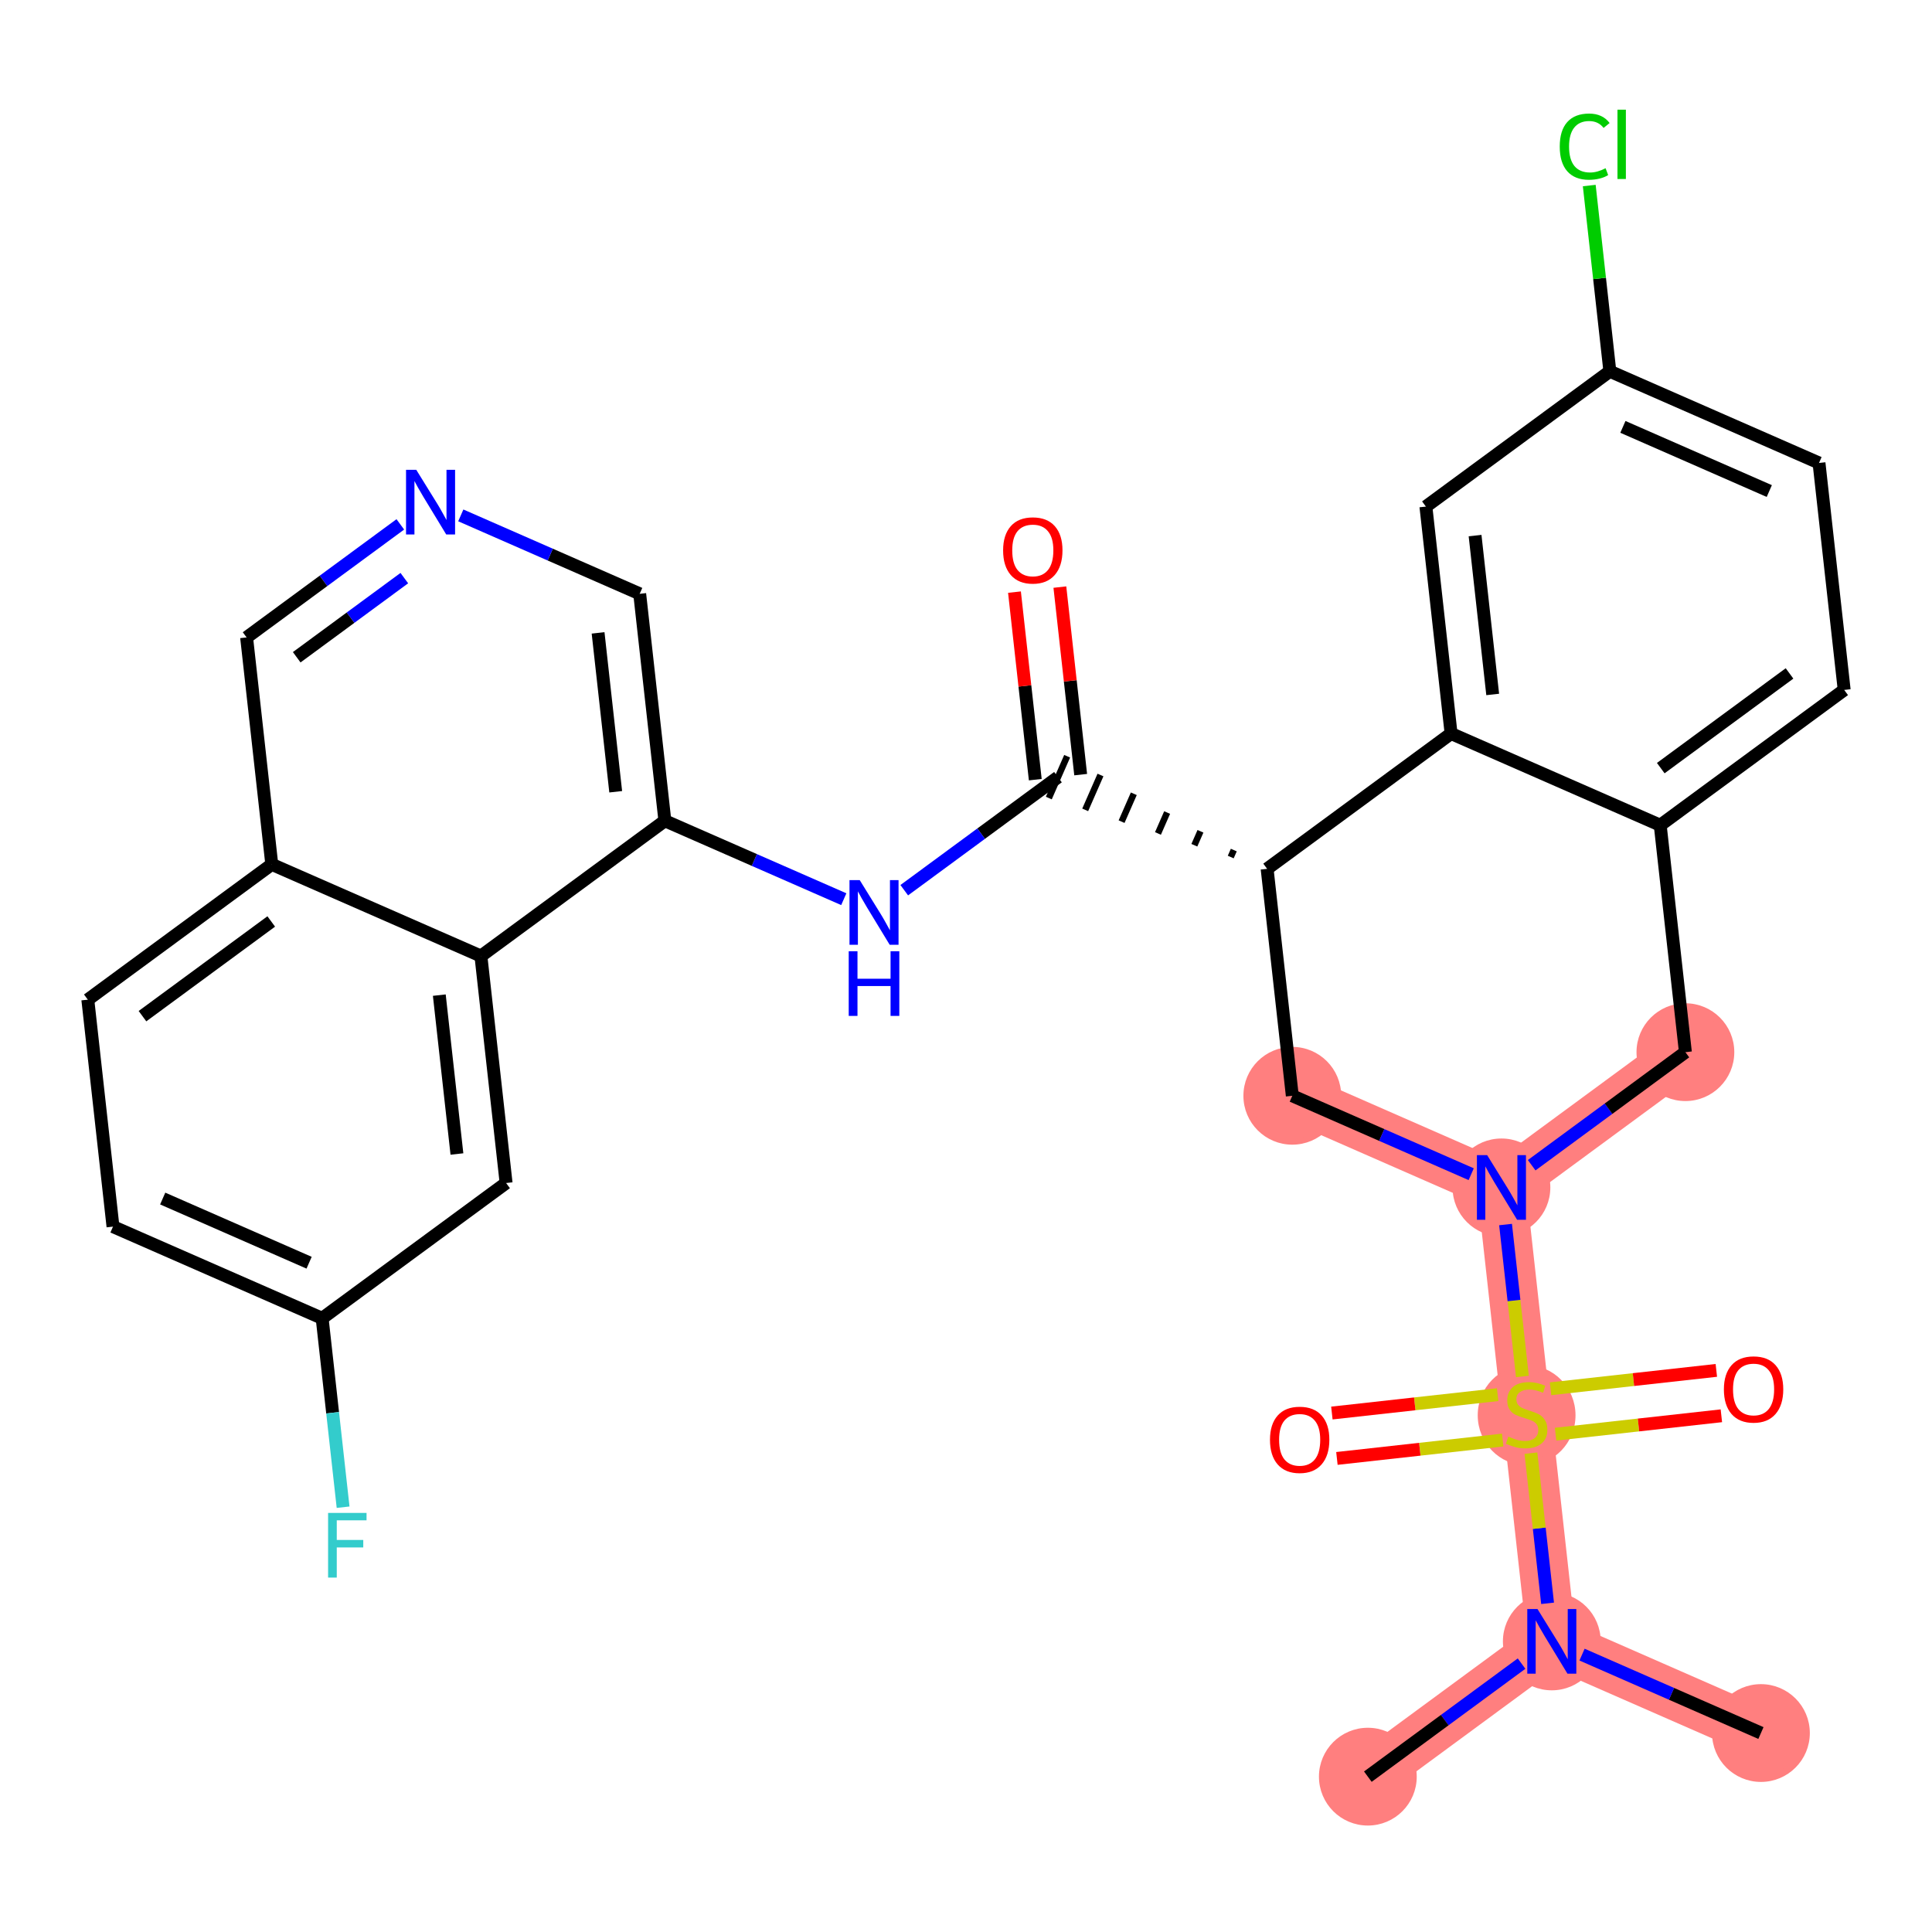 <?xml version='1.0' encoding='iso-8859-1'?>
<svg version='1.1' baseProfile='full'
              xmlns='http://www.w3.org/2000/svg'
                      xmlns:rdkit='http://www.rdkit.org/xml'
                      xmlns:xlink='http://www.w3.org/1999/xlink'
                  xml:space='preserve'
width='300px' height='300px' viewBox='0 0 300 300'>
<!-- END OF HEADER -->
<rect style='opacity:1.0;fill:#FFFFFF;stroke:none' width='300' height='300' x='0' y='0'> </rect>
<rect style='opacity:1.0;fill:#FFFFFF;stroke:none' width='300' height='300' x='0' y='0'> </rect>
<path d='M 273.438,269.105 L 240.963,254.871' style='fill:none;fill-rule:evenodd;stroke:#FF7F7F;stroke-width:7.6px;stroke-linecap:butt;stroke-linejoin:miter;stroke-opacity:1' />
<path d='M 240.963,254.871 L 212.398,275.878' style='fill:none;fill-rule:evenodd;stroke:#FF7F7F;stroke-width:7.6px;stroke-linecap:butt;stroke-linejoin:miter;stroke-opacity:1' />
<path d='M 240.963,254.871 L 237.053,219.629' style='fill:none;fill-rule:evenodd;stroke:#FF7F7F;stroke-width:7.6px;stroke-linecap:butt;stroke-linejoin:miter;stroke-opacity:1' />
<path d='M 237.053,219.629 L 233.143,184.387' style='fill:none;fill-rule:evenodd;stroke:#FF7F7F;stroke-width:7.6px;stroke-linecap:butt;stroke-linejoin:miter;stroke-opacity:1' />
<path d='M 233.143,184.387 L 261.708,163.38' style='fill:none;fill-rule:evenodd;stroke:#FF7F7F;stroke-width:7.6px;stroke-linecap:butt;stroke-linejoin:miter;stroke-opacity:1' />
<path d='M 233.143,184.387 L 200.668,170.152' style='fill:none;fill-rule:evenodd;stroke:#FF7F7F;stroke-width:7.6px;stroke-linecap:butt;stroke-linejoin:miter;stroke-opacity:1' />
<ellipse cx='273.438' cy='269.105' rx='7.092' ry='7.092'  style='fill:#FF7F7F;fill-rule:evenodd;stroke:#FF7F7F;stroke-width:1.0px;stroke-linecap:butt;stroke-linejoin:miter;stroke-opacity:1' />
<ellipse cx='240.963' cy='254.871' rx='7.092' ry='7.101'  style='fill:#FF7F7F;fill-rule:evenodd;stroke:#FF7F7F;stroke-width:1.0px;stroke-linecap:butt;stroke-linejoin:miter;stroke-opacity:1' />
<ellipse cx='212.398' cy='275.878' rx='7.092' ry='7.092'  style='fill:#FF7F7F;fill-rule:evenodd;stroke:#FF7F7F;stroke-width:1.0px;stroke-linecap:butt;stroke-linejoin:miter;stroke-opacity:1' />
<ellipse cx='237.053' cy='219.764' rx='7.092' ry='7.271'  style='fill:#FF7F7F;fill-rule:evenodd;stroke:#FF7F7F;stroke-width:1.0px;stroke-linecap:butt;stroke-linejoin:miter;stroke-opacity:1' />
<ellipse cx='233.143' cy='184.387' rx='7.092' ry='7.101'  style='fill:#FF7F7F;fill-rule:evenodd;stroke:#FF7F7F;stroke-width:1.0px;stroke-linecap:butt;stroke-linejoin:miter;stroke-opacity:1' />
<ellipse cx='261.708' cy='163.38' rx='7.092' ry='7.092'  style='fill:#FF7F7F;fill-rule:evenodd;stroke:#FF7F7F;stroke-width:1.0px;stroke-linecap:butt;stroke-linejoin:miter;stroke-opacity:1' />
<ellipse cx='200.668' cy='170.152' rx='7.092' ry='7.092'  style='fill:#FF7F7F;fill-rule:evenodd;stroke:#FF7F7F;stroke-width:1.0px;stroke-linecap:butt;stroke-linejoin:miter;stroke-opacity:1' />
<path class='bond-0 atom-0 atom-1' d='M 273.438,269.105 L 259.548,263.017' style='fill:none;fill-rule:evenodd;stroke:#000000;stroke-width:2.0px;stroke-linecap:butt;stroke-linejoin:miter;stroke-opacity:1' />
<path class='bond-0 atom-0 atom-1' d='M 259.548,263.017 L 245.658,256.928' style='fill:none;fill-rule:evenodd;stroke:#0000FF;stroke-width:2.0px;stroke-linecap:butt;stroke-linejoin:miter;stroke-opacity:1' />
<path class='bond-1 atom-1 atom-2' d='M 236.268,258.323 L 224.333,267.1' style='fill:none;fill-rule:evenodd;stroke:#0000FF;stroke-width:2.0px;stroke-linecap:butt;stroke-linejoin:miter;stroke-opacity:1' />
<path class='bond-1 atom-1 atom-2' d='M 224.333,267.1 L 212.398,275.878' style='fill:none;fill-rule:evenodd;stroke:#000000;stroke-width:2.0px;stroke-linecap:butt;stroke-linejoin:miter;stroke-opacity:1' />
<path class='bond-2 atom-1 atom-3' d='M 240.308,248.963 L 239.014,237.303' style='fill:none;fill-rule:evenodd;stroke:#0000FF;stroke-width:2.0px;stroke-linecap:butt;stroke-linejoin:miter;stroke-opacity:1' />
<path class='bond-2 atom-1 atom-3' d='M 239.014,237.303 L 237.72,225.643' style='fill:none;fill-rule:evenodd;stroke:#CCCC00;stroke-width:2.0px;stroke-linecap:butt;stroke-linejoin:miter;stroke-opacity:1' />
<path class='bond-3 atom-3 atom-4' d='M 241.55,222.698 L 254.422,221.27' style='fill:none;fill-rule:evenodd;stroke:#CCCC00;stroke-width:2.0px;stroke-linecap:butt;stroke-linejoin:miter;stroke-opacity:1' />
<path class='bond-3 atom-3 atom-4' d='M 254.422,221.27 L 267.293,219.841' style='fill:none;fill-rule:evenodd;stroke:#FF0000;stroke-width:2.0px;stroke-linecap:butt;stroke-linejoin:miter;stroke-opacity:1' />
<path class='bond-3 atom-3 atom-4' d='M 240.768,215.649 L 253.64,214.221' style='fill:none;fill-rule:evenodd;stroke:#CCCC00;stroke-width:2.0px;stroke-linecap:butt;stroke-linejoin:miter;stroke-opacity:1' />
<path class='bond-3 atom-3 atom-4' d='M 253.64,214.221 L 266.511,212.793' style='fill:none;fill-rule:evenodd;stroke:#FF0000;stroke-width:2.0px;stroke-linecap:butt;stroke-linejoin:miter;stroke-opacity:1' />
<path class='bond-4 atom-3 atom-5' d='M 232.556,216.56 L 219.684,217.988' style='fill:none;fill-rule:evenodd;stroke:#CCCC00;stroke-width:2.0px;stroke-linecap:butt;stroke-linejoin:miter;stroke-opacity:1' />
<path class='bond-4 atom-3 atom-5' d='M 219.684,217.988 L 206.813,219.416' style='fill:none;fill-rule:evenodd;stroke:#FF0000;stroke-width:2.0px;stroke-linecap:butt;stroke-linejoin:miter;stroke-opacity:1' />
<path class='bond-4 atom-3 atom-5' d='M 233.338,223.609 L 220.466,225.037' style='fill:none;fill-rule:evenodd;stroke:#CCCC00;stroke-width:2.0px;stroke-linecap:butt;stroke-linejoin:miter;stroke-opacity:1' />
<path class='bond-4 atom-3 atom-5' d='M 220.466,225.037 L 207.595,226.465' style='fill:none;fill-rule:evenodd;stroke:#FF0000;stroke-width:2.0px;stroke-linecap:butt;stroke-linejoin:miter;stroke-opacity:1' />
<path class='bond-5 atom-3 atom-6' d='M 236.399,213.736 L 235.091,201.941' style='fill:none;fill-rule:evenodd;stroke:#CCCC00;stroke-width:2.0px;stroke-linecap:butt;stroke-linejoin:miter;stroke-opacity:1' />
<path class='bond-5 atom-3 atom-6' d='M 235.091,201.941 L 233.782,190.146' style='fill:none;fill-rule:evenodd;stroke:#0000FF;stroke-width:2.0px;stroke-linecap:butt;stroke-linejoin:miter;stroke-opacity:1' />
<path class='bond-6 atom-6 atom-7' d='M 237.838,180.935 L 249.773,172.157' style='fill:none;fill-rule:evenodd;stroke:#0000FF;stroke-width:2.0px;stroke-linecap:butt;stroke-linejoin:miter;stroke-opacity:1' />
<path class='bond-6 atom-6 atom-7' d='M 249.773,172.157 L 261.708,163.38' style='fill:none;fill-rule:evenodd;stroke:#000000;stroke-width:2.0px;stroke-linecap:butt;stroke-linejoin:miter;stroke-opacity:1' />
<path class='bond-30 atom-30 atom-6' d='M 200.668,170.152 L 214.558,176.241' style='fill:none;fill-rule:evenodd;stroke:#000000;stroke-width:2.0px;stroke-linecap:butt;stroke-linejoin:miter;stroke-opacity:1' />
<path class='bond-30 atom-30 atom-6' d='M 214.558,176.241 L 228.448,182.329' style='fill:none;fill-rule:evenodd;stroke:#0000FF;stroke-width:2.0px;stroke-linecap:butt;stroke-linejoin:miter;stroke-opacity:1' />
<path class='bond-7 atom-7 atom-8' d='M 261.708,163.38 L 257.798,128.138' style='fill:none;fill-rule:evenodd;stroke:#000000;stroke-width:2.0px;stroke-linecap:butt;stroke-linejoin:miter;stroke-opacity:1' />
<path class='bond-8 atom-8 atom-9' d='M 257.798,128.138 L 286.364,107.131' style='fill:none;fill-rule:evenodd;stroke:#000000;stroke-width:2.0px;stroke-linecap:butt;stroke-linejoin:miter;stroke-opacity:1' />
<path class='bond-8 atom-8 atom-9' d='M 257.882,119.274 L 277.877,104.569' style='fill:none;fill-rule:evenodd;stroke:#000000;stroke-width:2.0px;stroke-linecap:butt;stroke-linejoin:miter;stroke-opacity:1' />
<path class='bond-31 atom-14 atom-8' d='M 225.323,113.904 L 257.798,128.138' style='fill:none;fill-rule:evenodd;stroke:#000000;stroke-width:2.0px;stroke-linecap:butt;stroke-linejoin:miter;stroke-opacity:1' />
<path class='bond-9 atom-9 atom-10' d='M 286.364,107.131 L 282.454,71.89' style='fill:none;fill-rule:evenodd;stroke:#000000;stroke-width:2.0px;stroke-linecap:butt;stroke-linejoin:miter;stroke-opacity:1' />
<path class='bond-10 atom-10 atom-11' d='M 282.454,71.89 L 249.978,57.655' style='fill:none;fill-rule:evenodd;stroke:#000000;stroke-width:2.0px;stroke-linecap:butt;stroke-linejoin:miter;stroke-opacity:1' />
<path class='bond-10 atom-10 atom-11' d='M 274.735,76.249 L 252.003,66.285' style='fill:none;fill-rule:evenodd;stroke:#000000;stroke-width:2.0px;stroke-linecap:butt;stroke-linejoin:miter;stroke-opacity:1' />
<path class='bond-11 atom-11 atom-12' d='M 249.978,57.655 L 248.378,43.232' style='fill:none;fill-rule:evenodd;stroke:#000000;stroke-width:2.0px;stroke-linecap:butt;stroke-linejoin:miter;stroke-opacity:1' />
<path class='bond-11 atom-11 atom-12' d='M 248.378,43.232 L 246.778,28.81' style='fill:none;fill-rule:evenodd;stroke:#00CC00;stroke-width:2.0px;stroke-linecap:butt;stroke-linejoin:miter;stroke-opacity:1' />
<path class='bond-12 atom-11 atom-13' d='M 249.978,57.655 L 221.413,78.662' style='fill:none;fill-rule:evenodd;stroke:#000000;stroke-width:2.0px;stroke-linecap:butt;stroke-linejoin:miter;stroke-opacity:1' />
<path class='bond-13 atom-13 atom-14' d='M 221.413,78.662 L 225.323,113.904' style='fill:none;fill-rule:evenodd;stroke:#000000;stroke-width:2.0px;stroke-linecap:butt;stroke-linejoin:miter;stroke-opacity:1' />
<path class='bond-13 atom-13 atom-14' d='M 229.048,83.166 L 231.785,107.835' style='fill:none;fill-rule:evenodd;stroke:#000000;stroke-width:2.0px;stroke-linecap:butt;stroke-linejoin:miter;stroke-opacity:1' />
<path class='bond-14 atom-14 atom-15' d='M 225.323,113.904 L 196.758,134.911' style='fill:none;fill-rule:evenodd;stroke:#000000;stroke-width:2.0px;stroke-linecap:butt;stroke-linejoin:miter;stroke-opacity:1' />
<path class='bond-15 atom-15 atom-16' d='M 191.583,131.997 L 191.108,133.08' style='fill:none;fill-rule:evenodd;stroke:#000000;stroke-width:1.0px;stroke-linecap:butt;stroke-linejoin:miter;stroke-opacity:1' />
<path class='bond-15 atom-15 atom-16' d='M 186.407,129.083 L 185.458,131.248' style='fill:none;fill-rule:evenodd;stroke:#000000;stroke-width:1.0px;stroke-linecap:butt;stroke-linejoin:miter;stroke-opacity:1' />
<path class='bond-15 atom-15 atom-16' d='M 181.232,126.17 L 179.809,129.417' style='fill:none;fill-rule:evenodd;stroke:#000000;stroke-width:1.0px;stroke-linecap:butt;stroke-linejoin:miter;stroke-opacity:1' />
<path class='bond-15 atom-15 atom-16' d='M 176.057,123.256 L 174.159,127.586' style='fill:none;fill-rule:evenodd;stroke:#000000;stroke-width:1.0px;stroke-linecap:butt;stroke-linejoin:miter;stroke-opacity:1' />
<path class='bond-15 atom-15 atom-16' d='M 170.881,120.342 L 168.509,125.755' style='fill:none;fill-rule:evenodd;stroke:#000000;stroke-width:1.0px;stroke-linecap:butt;stroke-linejoin:miter;stroke-opacity:1' />
<path class='bond-15 atom-15 atom-16' d='M 165.706,117.428 L 162.859,123.923' style='fill:none;fill-rule:evenodd;stroke:#000000;stroke-width:1.0px;stroke-linecap:butt;stroke-linejoin:miter;stroke-opacity:1' />
<path class='bond-29 atom-15 atom-30' d='M 196.758,134.911 L 200.668,170.152' style='fill:none;fill-rule:evenodd;stroke:#000000;stroke-width:2.0px;stroke-linecap:butt;stroke-linejoin:miter;stroke-opacity:1' />
<path class='bond-16 atom-16 atom-17' d='M 167.807,120.285 L 166.191,105.724' style='fill:none;fill-rule:evenodd;stroke:#000000;stroke-width:2.0px;stroke-linecap:butt;stroke-linejoin:miter;stroke-opacity:1' />
<path class='bond-16 atom-16 atom-17' d='M 166.191,105.724 L 164.576,91.163' style='fill:none;fill-rule:evenodd;stroke:#FF0000;stroke-width:2.0px;stroke-linecap:butt;stroke-linejoin:miter;stroke-opacity:1' />
<path class='bond-16 atom-16 atom-17' d='M 160.758,121.067 L 159.143,106.506' style='fill:none;fill-rule:evenodd;stroke:#000000;stroke-width:2.0px;stroke-linecap:butt;stroke-linejoin:miter;stroke-opacity:1' />
<path class='bond-16 atom-16 atom-17' d='M 159.143,106.506 L 157.527,91.945' style='fill:none;fill-rule:evenodd;stroke:#FF0000;stroke-width:2.0px;stroke-linecap:butt;stroke-linejoin:miter;stroke-opacity:1' />
<path class='bond-17 atom-16 atom-18' d='M 164.283,120.676 L 152.347,129.453' style='fill:none;fill-rule:evenodd;stroke:#000000;stroke-width:2.0px;stroke-linecap:butt;stroke-linejoin:miter;stroke-opacity:1' />
<path class='bond-17 atom-16 atom-18' d='M 152.347,129.453 L 140.412,138.231' style='fill:none;fill-rule:evenodd;stroke:#0000FF;stroke-width:2.0px;stroke-linecap:butt;stroke-linejoin:miter;stroke-opacity:1' />
<path class='bond-18 atom-18 atom-19' d='M 131.023,139.625 L 117.132,133.537' style='fill:none;fill-rule:evenodd;stroke:#0000FF;stroke-width:2.0px;stroke-linecap:butt;stroke-linejoin:miter;stroke-opacity:1' />
<path class='bond-18 atom-18 atom-19' d='M 117.132,133.537 L 103.242,127.448' style='fill:none;fill-rule:evenodd;stroke:#000000;stroke-width:2.0px;stroke-linecap:butt;stroke-linejoin:miter;stroke-opacity:1' />
<path class='bond-19 atom-19 atom-20' d='M 103.242,127.448 L 99.332,92.207' style='fill:none;fill-rule:evenodd;stroke:#000000;stroke-width:2.0px;stroke-linecap:butt;stroke-linejoin:miter;stroke-opacity:1' />
<path class='bond-19 atom-19 atom-20' d='M 95.607,122.944 L 92.87,98.275' style='fill:none;fill-rule:evenodd;stroke:#000000;stroke-width:2.0px;stroke-linecap:butt;stroke-linejoin:miter;stroke-opacity:1' />
<path class='bond-32 atom-29 atom-19' d='M 74.677,148.455 L 103.242,127.448' style='fill:none;fill-rule:evenodd;stroke:#000000;stroke-width:2.0px;stroke-linecap:butt;stroke-linejoin:miter;stroke-opacity:1' />
<path class='bond-20 atom-20 atom-21' d='M 99.332,92.207 L 85.442,86.118' style='fill:none;fill-rule:evenodd;stroke:#000000;stroke-width:2.0px;stroke-linecap:butt;stroke-linejoin:miter;stroke-opacity:1' />
<path class='bond-20 atom-20 atom-21' d='M 85.442,86.118 L 71.552,80.029' style='fill:none;fill-rule:evenodd;stroke:#0000FF;stroke-width:2.0px;stroke-linecap:butt;stroke-linejoin:miter;stroke-opacity:1' />
<path class='bond-21 atom-21 atom-22' d='M 62.162,81.424 L 50.227,90.201' style='fill:none;fill-rule:evenodd;stroke:#0000FF;stroke-width:2.0px;stroke-linecap:butt;stroke-linejoin:miter;stroke-opacity:1' />
<path class='bond-21 atom-21 atom-22' d='M 50.227,90.201 L 38.292,98.979' style='fill:none;fill-rule:evenodd;stroke:#000000;stroke-width:2.0px;stroke-linecap:butt;stroke-linejoin:miter;stroke-opacity:1' />
<path class='bond-21 atom-21 atom-22' d='M 62.783,89.77 L 54.428,95.915' style='fill:none;fill-rule:evenodd;stroke:#0000FF;stroke-width:2.0px;stroke-linecap:butt;stroke-linejoin:miter;stroke-opacity:1' />
<path class='bond-21 atom-21 atom-22' d='M 54.428,95.915 L 46.074,102.059' style='fill:none;fill-rule:evenodd;stroke:#000000;stroke-width:2.0px;stroke-linecap:butt;stroke-linejoin:miter;stroke-opacity:1' />
<path class='bond-22 atom-22 atom-23' d='M 38.292,98.979 L 42.202,134.22' style='fill:none;fill-rule:evenodd;stroke:#000000;stroke-width:2.0px;stroke-linecap:butt;stroke-linejoin:miter;stroke-opacity:1' />
<path class='bond-23 atom-23 atom-24' d='M 42.202,134.22 L 13.636,155.227' style='fill:none;fill-rule:evenodd;stroke:#000000;stroke-width:2.0px;stroke-linecap:butt;stroke-linejoin:miter;stroke-opacity:1' />
<path class='bond-23 atom-23 atom-24' d='M 42.118,143.085 L 22.123,157.789' style='fill:none;fill-rule:evenodd;stroke:#000000;stroke-width:2.0px;stroke-linecap:butt;stroke-linejoin:miter;stroke-opacity:1' />
<path class='bond-33 atom-29 atom-23' d='M 74.677,148.455 L 42.202,134.22' style='fill:none;fill-rule:evenodd;stroke:#000000;stroke-width:2.0px;stroke-linecap:butt;stroke-linejoin:miter;stroke-opacity:1' />
<path class='bond-24 atom-24 atom-25' d='M 13.636,155.227 L 17.546,190.469' style='fill:none;fill-rule:evenodd;stroke:#000000;stroke-width:2.0px;stroke-linecap:butt;stroke-linejoin:miter;stroke-opacity:1' />
<path class='bond-25 atom-25 atom-26' d='M 17.546,190.469 L 50.022,204.704' style='fill:none;fill-rule:evenodd;stroke:#000000;stroke-width:2.0px;stroke-linecap:butt;stroke-linejoin:miter;stroke-opacity:1' />
<path class='bond-25 atom-25 atom-26' d='M 25.265,186.109 L 47.997,196.074' style='fill:none;fill-rule:evenodd;stroke:#000000;stroke-width:2.0px;stroke-linecap:butt;stroke-linejoin:miter;stroke-opacity:1' />
<path class='bond-26 atom-26 atom-27' d='M 50.022,204.704 L 51.649,219.371' style='fill:none;fill-rule:evenodd;stroke:#000000;stroke-width:2.0px;stroke-linecap:butt;stroke-linejoin:miter;stroke-opacity:1' />
<path class='bond-26 atom-26 atom-27' d='M 51.649,219.371 L 53.276,234.038' style='fill:none;fill-rule:evenodd;stroke:#33CCCC;stroke-width:2.0px;stroke-linecap:butt;stroke-linejoin:miter;stroke-opacity:1' />
<path class='bond-27 atom-26 atom-28' d='M 50.022,204.704 L 78.587,183.697' style='fill:none;fill-rule:evenodd;stroke:#000000;stroke-width:2.0px;stroke-linecap:butt;stroke-linejoin:miter;stroke-opacity:1' />
<path class='bond-28 atom-28 atom-29' d='M 78.587,183.697 L 74.677,148.455' style='fill:none;fill-rule:evenodd;stroke:#000000;stroke-width:2.0px;stroke-linecap:butt;stroke-linejoin:miter;stroke-opacity:1' />
<path class='bond-28 atom-28 atom-29' d='M 70.952,179.193 L 68.215,154.523' style='fill:none;fill-rule:evenodd;stroke:#000000;stroke-width:2.0px;stroke-linecap:butt;stroke-linejoin:miter;stroke-opacity:1' />
<path  class='atom-1' d='M 238.743 249.85
L 242.034 255.169
Q 242.36 255.693, 242.885 256.644
Q 243.41 257.594, 243.438 257.651
L 243.438 249.85
L 244.771 249.85
L 244.771 259.892
L 243.395 259.892
L 239.864 254.076
Q 239.452 253.396, 239.013 252.616
Q 238.587 251.836, 238.46 251.594
L 238.46 259.892
L 237.155 259.892
L 237.155 249.85
L 238.743 249.85
' fill='#0000FF'/>
<path  class='atom-3' d='M 234.216 223.075
Q 234.33 223.118, 234.798 223.317
Q 235.266 223.515, 235.777 223.643
Q 236.301 223.756, 236.812 223.756
Q 237.762 223.756, 238.315 223.302
Q 238.868 222.834, 238.868 222.026
Q 238.868 221.473, 238.585 221.132
Q 238.315 220.792, 237.89 220.608
Q 237.464 220.423, 236.755 220.21
Q 235.862 219.941, 235.323 219.686
Q 234.798 219.43, 234.415 218.891
Q 234.046 218.352, 234.046 217.445
Q 234.046 216.182, 234.897 215.402
Q 235.762 214.622, 237.464 214.622
Q 238.627 214.622, 239.946 215.175
L 239.62 216.268
Q 238.415 215.771, 237.507 215.771
Q 236.528 215.771, 235.989 216.182
Q 235.45 216.58, 235.465 217.275
Q 235.465 217.814, 235.734 218.14
Q 236.018 218.466, 236.415 218.65
Q 236.826 218.835, 237.507 219.047
Q 238.415 219.331, 238.954 219.615
Q 239.493 219.898, 239.875 220.48
Q 240.273 221.047, 240.273 222.026
Q 240.273 223.416, 239.337 224.168
Q 238.415 224.905, 236.869 224.905
Q 235.975 224.905, 235.294 224.707
Q 234.628 224.522, 233.833 224.196
L 234.216 223.075
' fill='#CCCC00'/>
<path  class='atom-4' d='M 267.685 215.747
Q 267.685 213.336, 268.877 211.989
Q 270.068 210.641, 272.295 210.641
Q 274.522 210.641, 275.713 211.989
Q 276.904 213.336, 276.904 215.747
Q 276.904 218.187, 275.699 219.577
Q 274.493 220.953, 272.295 220.953
Q 270.082 220.953, 268.877 219.577
Q 267.685 218.201, 267.685 215.747
M 272.295 219.818
Q 273.827 219.818, 274.649 218.797
Q 275.486 217.761, 275.486 215.747
Q 275.486 213.776, 274.649 212.783
Q 273.827 211.776, 272.295 211.776
Q 270.763 211.776, 269.926 212.769
Q 269.104 213.762, 269.104 215.747
Q 269.104 217.776, 269.926 218.797
Q 270.763 219.818, 272.295 219.818
' fill='#FF0000'/>
<path  class='atom-5' d='M 197.202 223.567
Q 197.202 221.156, 198.393 219.809
Q 199.585 218.461, 201.811 218.461
Q 204.038 218.461, 205.229 219.809
Q 206.421 221.156, 206.421 223.567
Q 206.421 226.007, 205.215 227.397
Q 204.01 228.773, 201.811 228.773
Q 199.599 228.773, 198.393 227.397
Q 197.202 226.021, 197.202 223.567
M 201.811 227.638
Q 203.343 227.638, 204.166 226.617
Q 205.002 225.581, 205.002 223.567
Q 205.002 221.596, 204.166 220.603
Q 203.343 219.596, 201.811 219.596
Q 200.279 219.596, 199.443 220.589
Q 198.62 221.582, 198.62 223.567
Q 198.62 225.595, 199.443 226.617
Q 200.279 227.638, 201.811 227.638
' fill='#FF0000'/>
<path  class='atom-6' d='M 230.923 179.366
L 234.214 184.685
Q 234.54 185.21, 235.065 186.16
Q 235.59 187.11, 235.618 187.167
L 235.618 179.366
L 236.951 179.366
L 236.951 189.408
L 235.575 189.408
L 232.044 183.593
Q 231.633 182.912, 231.193 182.132
Q 230.767 181.352, 230.64 181.111
L 230.64 189.408
L 229.335 189.408
L 229.335 179.366
L 230.923 179.366
' fill='#0000FF'/>
<path  class='atom-12' d='M 242.196 22.761
Q 242.196 20.265, 243.359 18.96
Q 244.537 17.641, 246.763 17.641
Q 248.834 17.641, 249.94 19.101
L 249.004 19.867
Q 248.196 18.804, 246.763 18.804
Q 245.246 18.804, 244.437 19.825
Q 243.643 20.832, 243.643 22.761
Q 243.643 24.746, 244.466 25.767
Q 245.303 26.789, 246.919 26.789
Q 248.026 26.789, 249.316 26.122
L 249.714 27.186
Q 249.189 27.526, 248.395 27.725
Q 247.6 27.923, 246.721 27.923
Q 244.537 27.923, 243.359 26.59
Q 242.196 25.257, 242.196 22.761
' fill='#00CC00'/>
<path  class='atom-12' d='M 251.16 17.031
L 252.465 17.031
L 252.465 27.796
L 251.16 27.796
L 251.16 17.031
' fill='#00CC00'/>
<path  class='atom-17' d='M 155.763 85.463
Q 155.763 83.051, 156.955 81.704
Q 158.146 80.357, 160.373 80.357
Q 162.599 80.357, 163.791 81.704
Q 164.982 83.051, 164.982 85.463
Q 164.982 87.902, 163.777 89.292
Q 162.571 90.668, 160.373 90.668
Q 158.16 90.668, 156.955 89.292
Q 155.763 87.916, 155.763 85.463
M 160.373 89.533
Q 161.904 89.533, 162.727 88.512
Q 163.564 87.477, 163.564 85.463
Q 163.564 83.491, 162.727 82.498
Q 161.904 81.491, 160.373 81.491
Q 158.841 81.491, 158.004 82.484
Q 157.181 83.477, 157.181 85.463
Q 157.181 87.491, 158.004 88.512
Q 158.841 89.533, 160.373 89.533
' fill='#FF0000'/>
<path  class='atom-18' d='M 133.498 136.662
L 136.788 141.981
Q 137.114 142.506, 137.639 143.456
Q 138.164 144.406, 138.192 144.463
L 138.192 136.662
L 139.526 136.662
L 139.526 146.704
L 138.15 146.704
L 134.618 140.889
Q 134.207 140.208, 133.767 139.428
Q 133.342 138.648, 133.214 138.407
L 133.214 146.704
L 131.909 146.704
L 131.909 136.662
L 133.498 136.662
' fill='#0000FF'/>
<path  class='atom-18' d='M 131.789 147.708
L 133.15 147.708
L 133.15 151.977
L 138.285 151.977
L 138.285 147.708
L 139.646 147.708
L 139.646 157.75
L 138.285 157.75
L 138.285 153.112
L 133.15 153.112
L 133.15 157.75
L 131.789 157.75
L 131.789 147.708
' fill='#0000FF'/>
<path  class='atom-21' d='M 64.637 72.951
L 67.928 78.27
Q 68.254 78.794, 68.779 79.745
Q 69.303 80.695, 69.332 80.752
L 69.332 72.951
L 70.665 72.951
L 70.665 82.993
L 69.289 82.993
L 65.758 77.177
Q 65.346 76.497, 64.907 75.717
Q 64.481 74.936, 64.354 74.695
L 64.354 82.993
L 63.049 82.993
L 63.049 72.951
L 64.637 72.951
' fill='#0000FF'/>
<path  class='atom-27' d='M 50.946 234.925
L 56.917 234.925
L 56.917 236.074
L 52.293 236.074
L 52.293 239.123
L 56.407 239.123
L 56.407 240.286
L 52.293 240.286
L 52.293 244.967
L 50.946 244.967
L 50.946 234.925
' fill='#33CCCC'/>
</svg>
